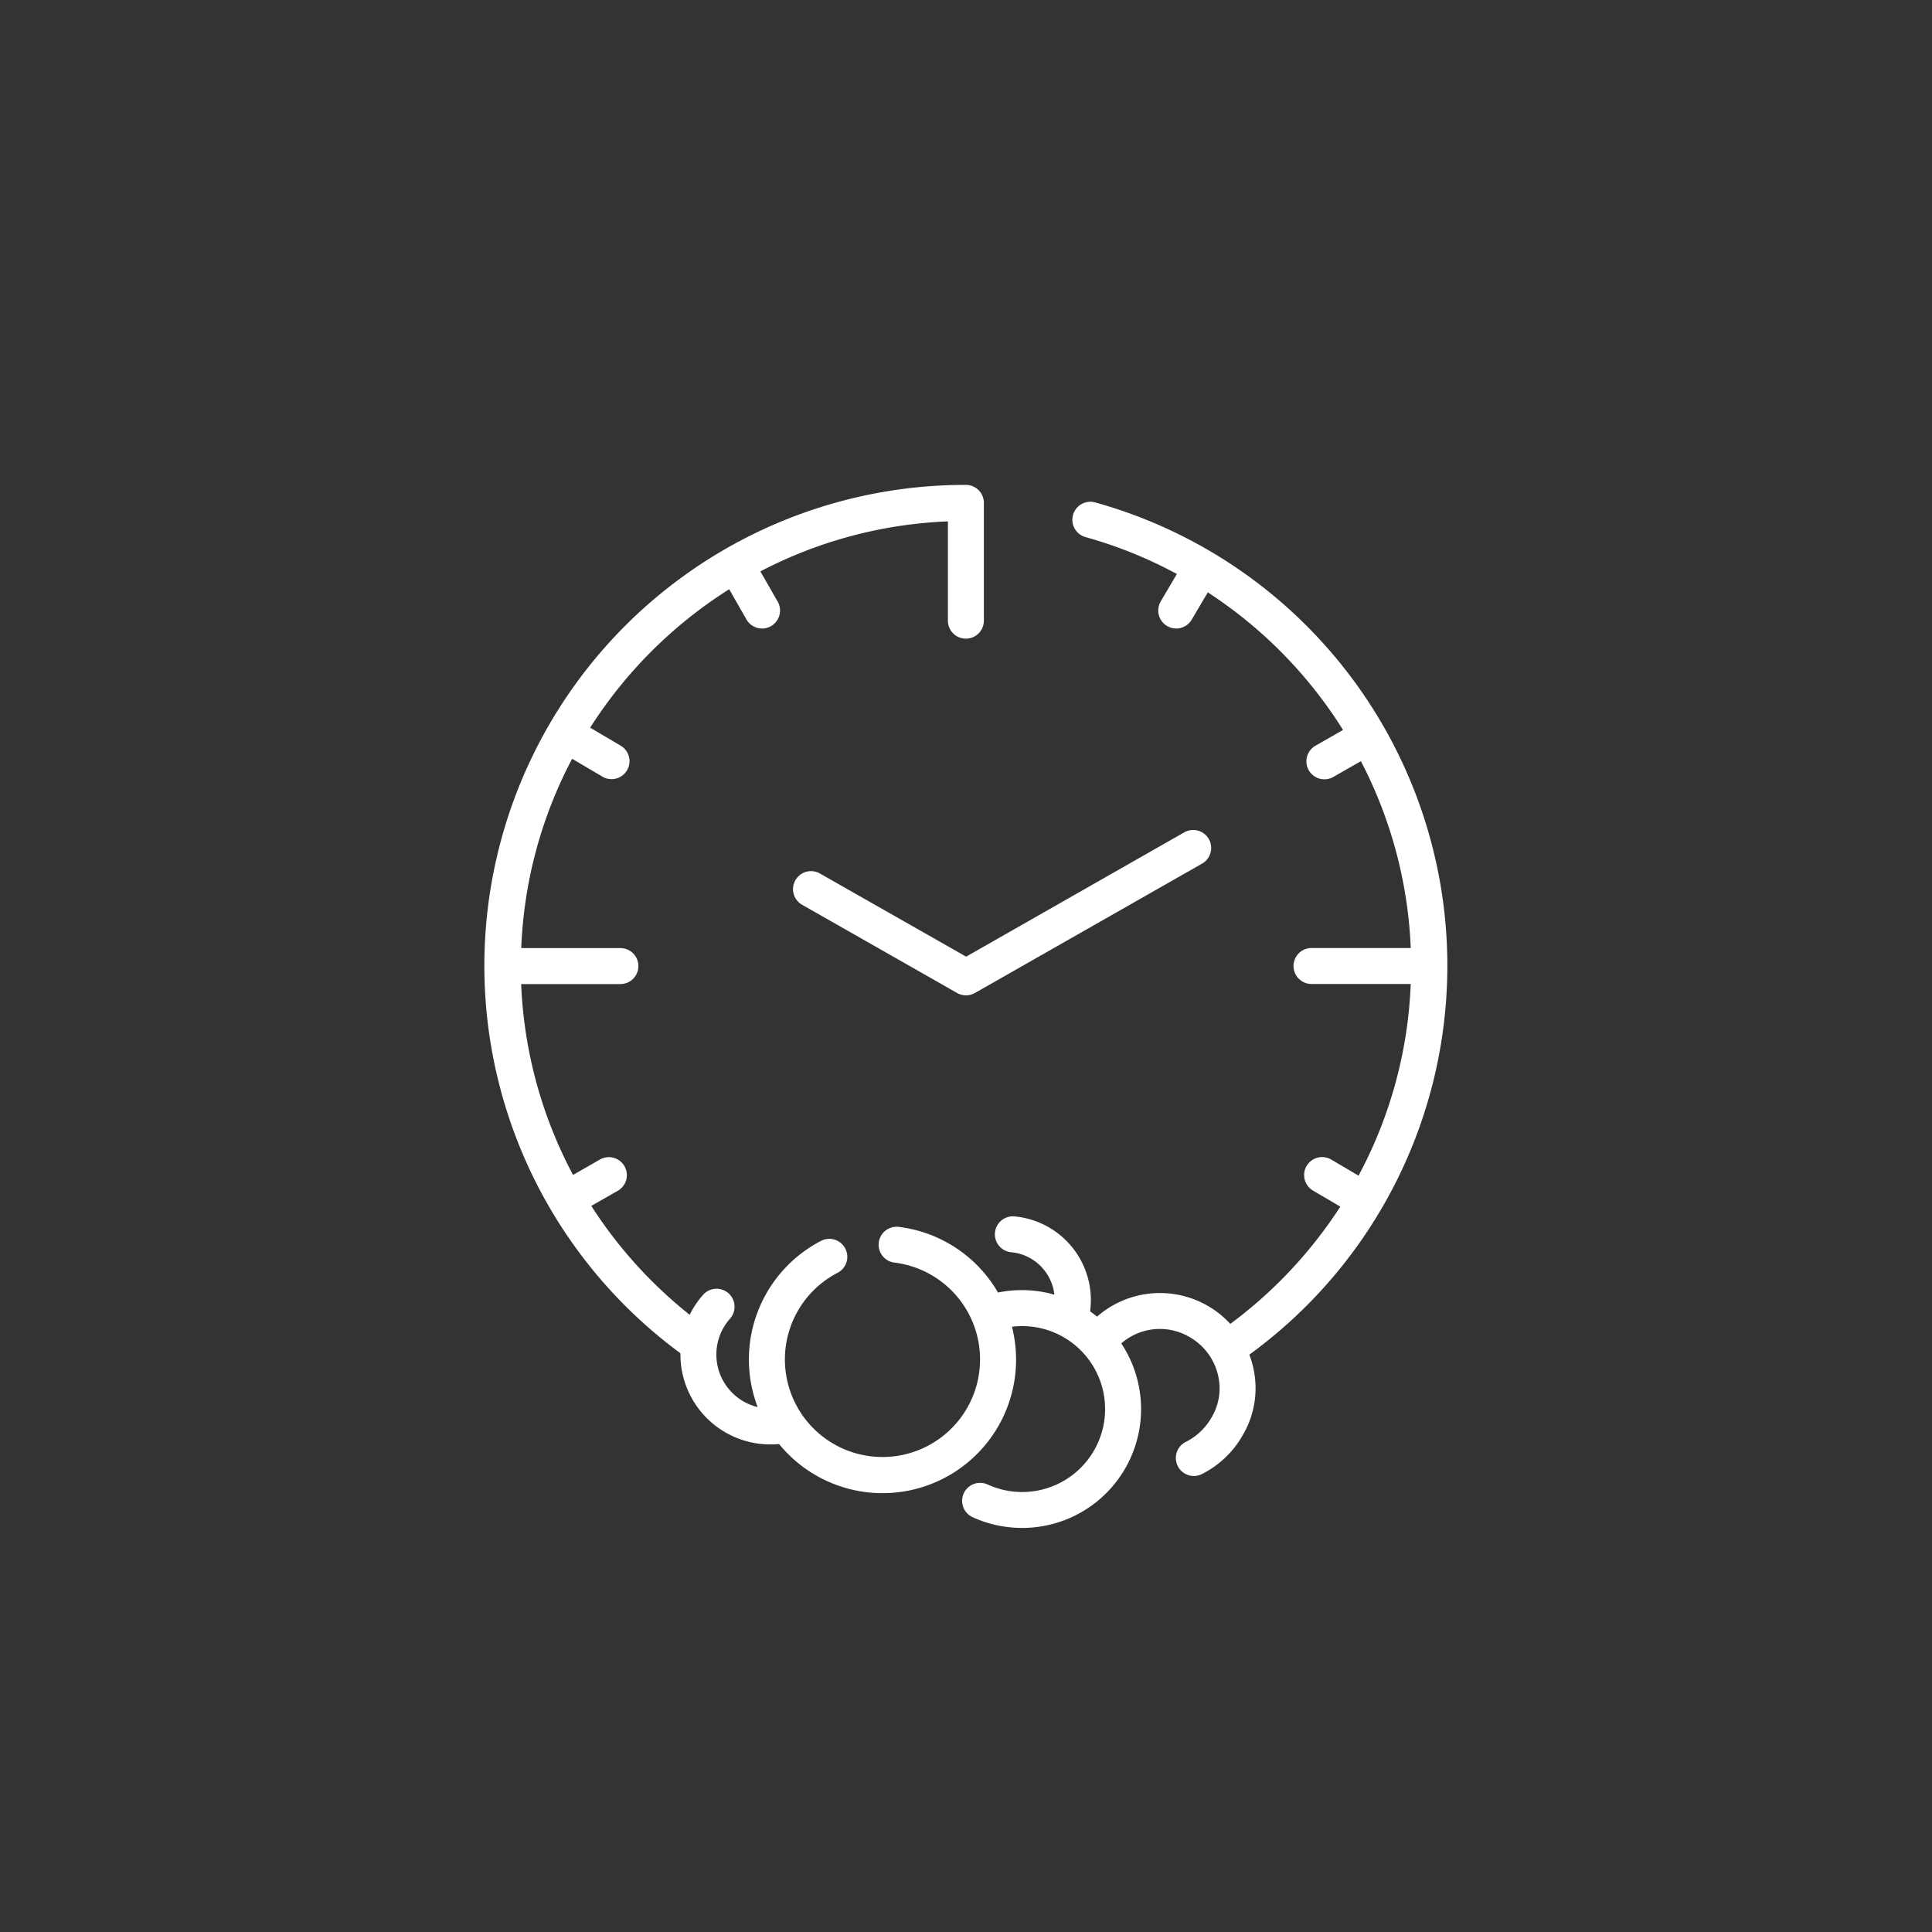 <svg id="Piktogramme_Fläche" xmlns="http://www.w3.org/2000/svg" viewBox="0 0 510.24 510.24"><rect x="0" y="0" width="510.24" height="510.24" fill="#333333" stroke="none"/><defs><style>.cls-1{fill:#fff;}</style></defs><path class="cls-1" d="M216.54,230.69a4.75,4.75,0,1,0-4.7,8.26l40.93,23.3a4.76,4.76,0,0,0,4.7,0l60-34.17a4.75,4.75,0,1,0-4.7-8.26l-57.62,32.83Z"/><path class="cls-1" d="M185.13,353.81a21.51,21.51,0,0,1,.78-3.7,118.3,118.3,0,0,1-29.75-31.63l7-4a4.75,4.75,0,0,0-4.72-8.25l-7.1,4.07a117.31,117.31,0,0,1-13.7-50.41h26.21a4.75,4.75,0,0,0,0-9.5H137.66a116.76,116.76,0,0,1,13.44-50l8,4.72a4.65,4.65,0,0,0,2.4.66,4.75,4.75,0,0,0,2.42-8.84l-8.06-4.75a118.52,118.52,0,0,1,36.72-36.56l4.57,8a4.75,4.75,0,0,0,8.25-4.71l-4.59-8a116.76,116.76,0,0,1,49.53-13.21v26.22a4.75,4.75,0,0,0,9.5,0V132.81a4.75,4.75,0,0,0-4.75-4.75,127,127,0,0,0-69.54,233.38A21.33,21.33,0,0,1,185.13,353.81Z"/><path class="cls-1" d="M289.74,347.71a25.26,25.26,0,0,1,41.05,12.69,24.41,24.41,0,0,1-2.71,18.84A25.54,25.54,0,0,1,318,389l-.55.29a4.75,4.75,0,0,1-4.31-8.47l.54-.28a16.12,16.12,0,0,0,6.26-6.14,15,15,0,0,0,1.65-11.58,15.69,15.69,0,0,0-7.16-9.55,15.5,15.5,0,0,0-18.3,1.52l.13.2a31.39,31.39,0,0,1-30.15,48.3,31,31,0,0,1-9.24-2.6,4.75,4.75,0,1,1,3.95-8.64,21.91,21.91,0,1,0,6.58-41.68h-.15a35.26,35.26,0,0,1-61.49,31h-.11a23.75,23.75,0,0,1-21.84-37,22.9,22.9,0,0,1,1.85-2.38,4.75,4.75,0,1,1,7.11,6.3,14.27,14.27,0,0,0,2.64,21.23,14.51,14.51,0,0,0,4.54,2.06l.14,0a35.27,35.27,0,0,1,16.55-43.76,4.75,4.75,0,1,1,4.42,8.4,25.77,25.77,0,1,0,15.09-2.78,4.75,4.75,0,0,1,1.14-9.43,35.21,35.21,0,0,1,26.23,17.26l0,.07.12,0a31.42,31.42,0,0,1,14.82.58h0a12.48,12.48,0,0,0-.82-3.26,12.65,12.65,0,0,0-10.59-7.95H267a4.75,4.75,0,0,1,1-9.45,22.19,22.19,0,0,1,19.92,24.89l0,.2c.63.44,1.08.78,1.68,1.27Z"/><path class="cls-1" d="M307.87,345.1H308a21.13,21.13,0,0,1,4.75,1.14A4.71,4.71,0,0,0,307.87,345.1Z"/><path class="cls-1" d="M259.87,346.73v-.36a4.71,4.71,0,0,0-2.6-4.21A30.26,30.26,0,0,1,259.87,346.73Z"/><path class="cls-1" d="M289.24,132.69a4.75,4.75,0,0,0-2.55,9.16,115.77,115.77,0,0,1,24.12,9.74l-4.26,7.23a4.76,4.76,0,0,0,1.68,6.51,4.81,4.81,0,0,0,2.41.66,4.73,4.73,0,0,0,4.09-2.35l4.25-7.2a118.13,118.13,0,0,1,35.71,36.34l-7.16,4.1a4.75,4.75,0,1,0,4.72,8.24l7.16-4.09a117.14,117.14,0,0,1,13.17,49.34H346.37a4.75,4.75,0,0,0,0,9.5h26.2a116.62,116.62,0,0,1-13.78,50.62l-7.21-4.25a4.75,4.75,0,0,0-4.82,8.19l7.21,4.24a118.49,118.49,0,0,1-32.56,33.47,21.36,21.36,0,0,1,4.59,8.38,127,127,0,0,0-36.76-227.83Z"/></svg>